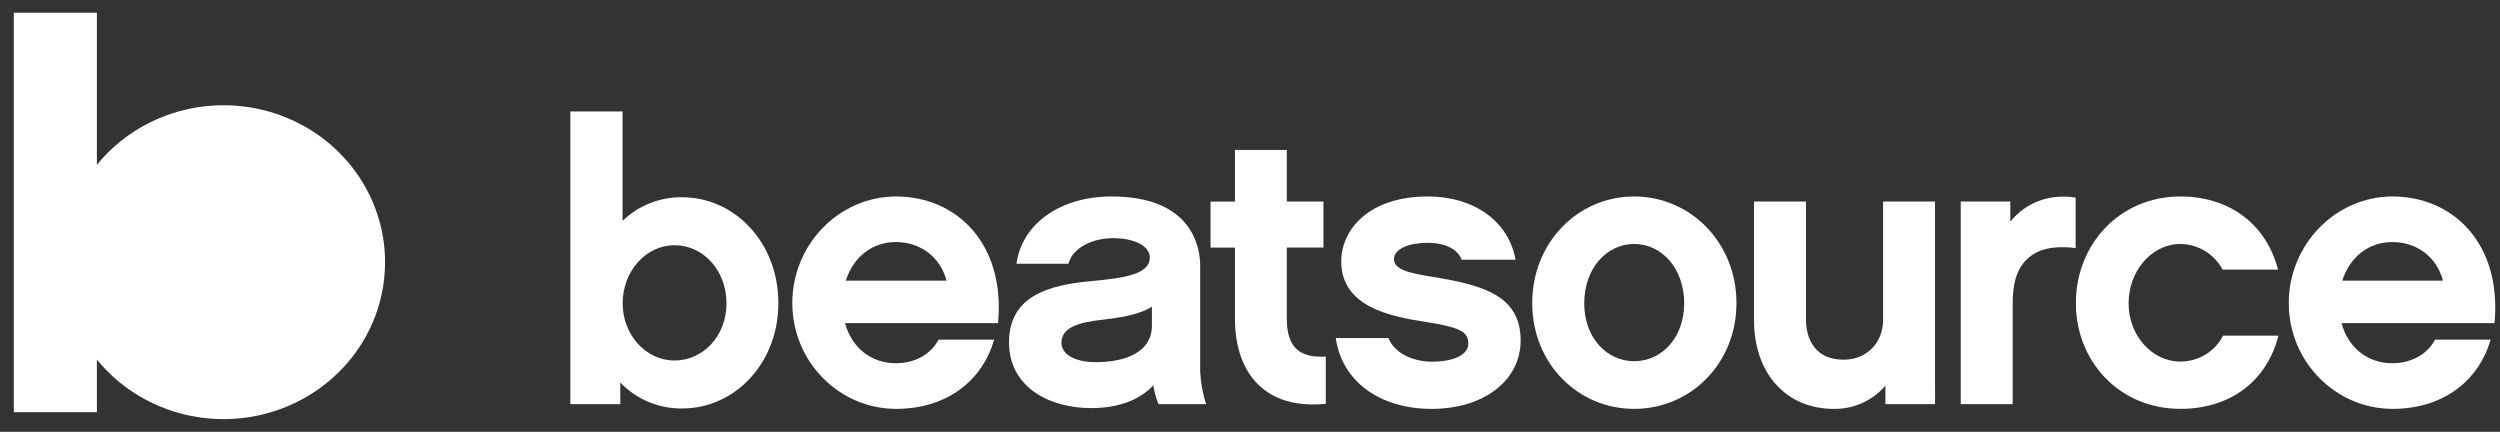 <svg width="110" height="19" viewBox="0 0 110 19" fill="none" xmlns="http://www.w3.org/2000/svg">
<rect x="0" y="0" width="110" height="19" fill="#333333" stroke="none"/>
<g clip-path="url(#clip0_1804_92323)">
<path d="M4.263 18.136H0.608V0.559H4.263V7.253C6.139 4.947 9.313 4.049 12.17 5.014C15.028 5.979 16.943 8.597 16.943 11.536C16.943 14.475 15.028 17.093 12.17 18.058C9.313 19.023 6.139 18.125 4.263 15.819V18.136Z" fill="white"/>
</g>
<path d="M30.011 17.973C28.986 17.986 28.002 17.572 27.293 16.831V17.783H25.095V4.905H27.393V9.718C28.094 9.041 29.033 8.668 30.007 8.679C32.343 8.679 34.248 10.687 34.248 13.335C34.251 15.965 32.347 17.973 30.011 17.973ZM29.682 10.79C28.419 10.79 27.397 11.932 27.397 13.352C27.397 14.737 28.419 15.862 29.682 15.862C30.945 15.862 31.966 14.772 31.966 13.352C31.966 11.899 30.945 10.79 29.682 10.79Z" fill="white"/>
<path d="M37.181 14.217C37.475 15.307 38.34 15.982 39.414 15.982C40.176 15.982 40.919 15.654 41.3 14.944H43.741C43.222 16.762 41.647 17.99 39.431 17.99C36.922 17.99 34.862 15.913 34.862 13.334C34.862 10.755 36.922 8.645 39.431 8.645C42.062 8.645 44.243 10.687 43.914 14.218L37.181 14.217ZM41.647 12.348C41.371 11.309 40.505 10.651 39.414 10.651C38.375 10.651 37.545 11.309 37.216 12.348H41.647Z" fill="white"/>
<path d="M50.749 16.953C50.16 17.575 49.26 17.956 48.014 17.956C46.128 17.956 44.397 17.004 44.397 15.066C44.397 13.058 46.075 12.538 48.048 12.366C49.537 12.227 50.593 12.054 50.593 11.326C50.593 10.859 49.987 10.479 48.966 10.479C48.152 10.479 47.219 10.842 47.01 11.604H44.726C44.951 9.908 46.577 8.645 48.915 8.645C52.532 8.645 52.808 10.981 52.808 11.691V16.329C52.828 16.823 52.916 17.312 53.069 17.783H50.974C50.862 17.517 50.786 17.238 50.749 16.953ZM50.684 13.494C50.2 13.805 49.455 13.962 48.521 14.066C47.396 14.187 46.703 14.433 46.703 15.086C46.703 15.588 47.292 15.935 48.209 15.935C49.577 15.935 50.684 15.468 50.684 14.325V13.494Z" fill="white"/>
<path d="M58.335 17.765C55.722 18.041 54.338 16.467 54.338 14.027V10.894H53.264V8.871H54.338V6.598H56.621V8.869H58.231V10.891H56.621V14.045C56.621 15.291 57.193 15.759 58.335 15.689V17.765Z" fill="white"/>
<path d="M62.995 17.991C60.728 17.991 59.049 16.795 58.773 14.876H61.092C61.403 15.637 62.321 15.914 62.995 15.914C63.915 15.914 64.605 15.638 64.605 15.117C64.605 14.615 64.294 14.408 62.736 14.166C61.144 13.923 59.015 13.49 59.015 11.499C59.015 10.097 60.243 8.644 62.823 8.644C64.865 8.644 66.388 9.747 66.684 11.429H64.311C64.172 11.015 63.667 10.686 62.823 10.686C61.767 10.686 61.334 11.066 61.334 11.395C61.334 11.863 61.992 12.018 63.099 12.192C65.315 12.555 66.908 13.039 66.908 14.977C66.908 16.745 65.28 17.991 62.995 17.991Z" fill="white"/>
<path d="M76.404 13.334C76.404 16 74.382 17.99 71.905 17.99C69.428 17.99 67.418 15.999 67.418 13.334C67.418 10.669 69.426 8.645 71.901 8.645C74.376 8.645 76.404 10.669 76.404 13.334ZM74.106 13.352C74.103 11.811 73.118 10.735 71.905 10.735C70.691 10.735 69.706 11.808 69.706 13.349C69.706 14.855 70.693 15.893 71.905 15.893C73.117 15.893 74.103 14.858 74.103 13.352H74.106Z" fill="white"/>
<path d="M85.142 17.783H82.957V16.969C82.391 17.631 81.56 18.005 80.69 17.991C78.575 17.991 77.176 16.416 77.176 14.08V8.869H79.463V14.08C79.463 14.581 79.637 15.826 81.126 15.826C82.146 15.826 82.856 15.065 82.856 14.08V8.869H85.141L85.142 17.783Z" fill="white"/>
<path d="M91.328 10.912C90.408 10.808 89.649 10.912 89.129 11.464C88.645 11.966 88.558 12.693 88.558 13.402V17.781H86.273V8.869H88.454V9.752C89.182 8.852 90.255 8.523 91.328 8.696V10.912Z" fill="white"/>
<path d="M95.942 17.99C93.26 17.99 91.339 15.913 91.339 13.334C91.339 10.755 93.26 8.645 95.942 8.645C98.088 8.645 99.712 9.856 100.235 11.863H97.794C97.429 11.178 96.719 10.745 95.942 10.735C94.679 10.735 93.658 11.912 93.658 13.349C93.658 14.751 94.679 15.91 95.942 15.91C96.79 15.91 97.517 15.391 97.812 14.768H100.252C99.733 16.796 98.106 17.99 95.942 17.99Z" fill="white"/>
<path d="M103.026 14.217C103.32 15.307 104.185 15.982 105.258 15.982C106.019 15.982 106.764 15.654 107.145 14.944H109.585C109.066 16.762 107.491 17.99 105.276 17.99C102.766 17.99 100.706 15.913 100.706 13.334C100.706 10.755 102.766 8.645 105.276 8.645C107.906 8.645 110.087 10.687 109.759 14.218L103.026 14.217ZM107.491 12.348C107.215 11.309 106.349 10.651 105.258 10.651C104.22 10.651 103.389 11.309 103.06 12.348H107.491Z" fill="white"/>
<defs>
<clipPath id="clip0_1804_92323">
<rect width="16.334" height="17.882" fill="white" transform="translate(0.608 0.559)"/>
</clipPath>
</defs>
</svg>
